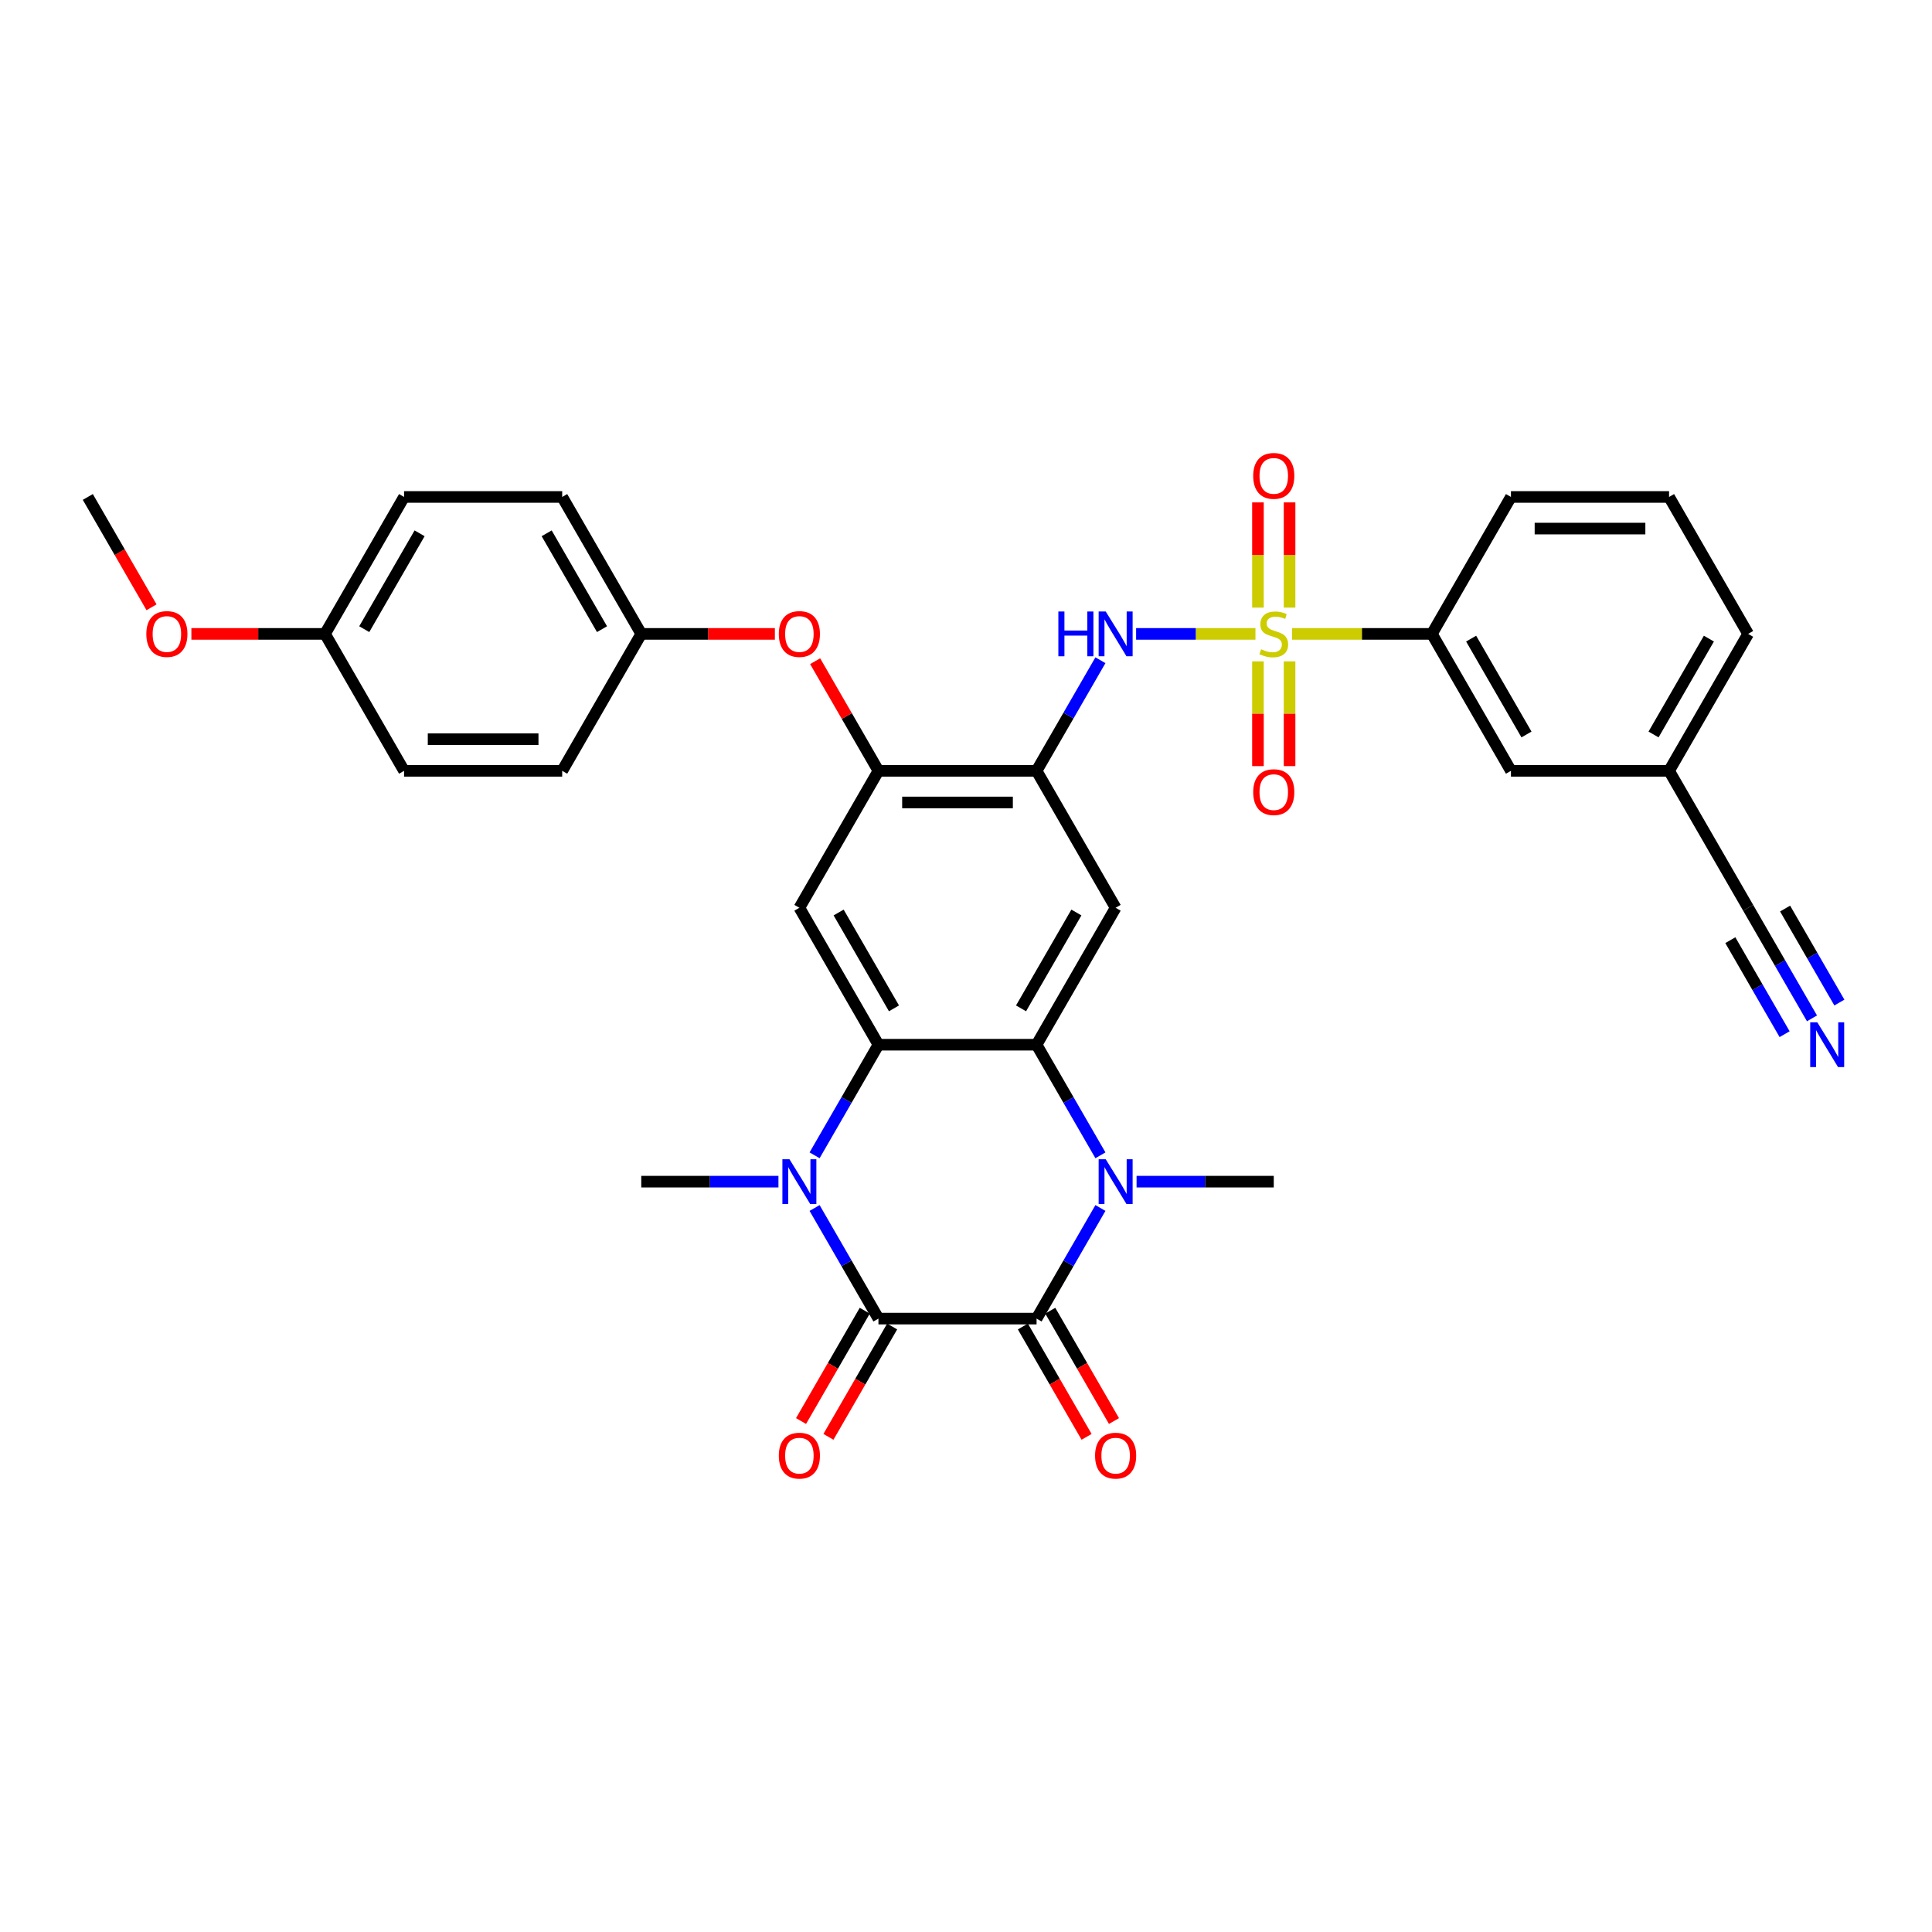 <?xml version='1.0' encoding='iso-8859-1'?>
<svg version='1.1' baseProfile='full'
              xmlns='http://www.w3.org/2000/svg'
                      xmlns:rdkit='http://www.rdkit.org/xml'
                      xmlns:xlink='http://www.w3.org/1999/xlink'
                  xml:space='preserve'
width='1000px' height='1000px' viewBox='0 0 1000 1000'>
<!-- END OF HEADER -->
<rect style='opacity:1.0;fill:#FFFFFF;stroke:none' width='1000' height='1000' x='0' y='0'> </rect>
<path class='bond-7' d='M 649.818,328.102 L 618.934,328.102' style='fill:none;fill-rule:evenodd;stroke:#CCCC00;stroke-width:6px;stroke-linecap:butt;stroke-linejoin:miter;stroke-opacity:1' />
<path class='bond-7' d='M 618.934,328.102 L 588.05,328.102' style='fill:none;fill-rule:evenodd;stroke:#0000FF;stroke-width:6px;stroke-linecap:butt;stroke-linejoin:miter;stroke-opacity:1' />
<path class='bond-11' d='M 668.774,328.102 L 704.958,328.102' style='fill:none;fill-rule:evenodd;stroke:#CCCC00;stroke-width:6px;stroke-linecap:butt;stroke-linejoin:miter;stroke-opacity:1' />
<path class='bond-11' d='M 704.958,328.102 L 741.141,328.102' style='fill:none;fill-rule:evenodd;stroke:#000000;stroke-width:6px;stroke-linecap:butt;stroke-linejoin:miter;stroke-opacity:1' />
<path class='bond-13' d='M 651.111,342.327 L 651.111,369.432' style='fill:none;fill-rule:evenodd;stroke:#CCCC00;stroke-width:6px;stroke-linecap:butt;stroke-linejoin:miter;stroke-opacity:1' />
<path class='bond-13' d='M 651.111,369.432 L 651.111,396.537' style='fill:none;fill-rule:evenodd;stroke:#FF0000;stroke-width:6px;stroke-linecap:butt;stroke-linejoin:miter;stroke-opacity:1' />
<path class='bond-13' d='M 667.48,342.327 L 667.48,369.432' style='fill:none;fill-rule:evenodd;stroke:#CCCC00;stroke-width:6px;stroke-linecap:butt;stroke-linejoin:miter;stroke-opacity:1' />
<path class='bond-13' d='M 667.48,369.432 L 667.48,396.537' style='fill:none;fill-rule:evenodd;stroke:#FF0000;stroke-width:6px;stroke-linecap:butt;stroke-linejoin:miter;stroke-opacity:1' />
<path class='bond-14' d='M 667.48,314.499 L 667.48,287.271' style='fill:none;fill-rule:evenodd;stroke:#CCCC00;stroke-width:6px;stroke-linecap:butt;stroke-linejoin:miter;stroke-opacity:1' />
<path class='bond-14' d='M 667.48,287.271 L 667.48,260.043' style='fill:none;fill-rule:evenodd;stroke:#FF0000;stroke-width:6px;stroke-linecap:butt;stroke-linejoin:miter;stroke-opacity:1' />
<path class='bond-14' d='M 651.111,314.499 L 651.111,287.271' style='fill:none;fill-rule:evenodd;stroke:#CCCC00;stroke-width:6px;stroke-linecap:butt;stroke-linejoin:miter;stroke-opacity:1' />
<path class='bond-14' d='M 651.111,287.271 L 651.111,260.043' style='fill:none;fill-rule:evenodd;stroke:#FF0000;stroke-width:6px;stroke-linecap:butt;stroke-linejoin:miter;stroke-opacity:1' />
<path class='bond-0' d='M 536.528,682.503 L 553.053,653.881' style='fill:none;fill-rule:evenodd;stroke:#000000;stroke-width:6px;stroke-linecap:butt;stroke-linejoin:miter;stroke-opacity:1' />
<path class='bond-0' d='M 553.053,653.881 L 569.578,625.258' style='fill:none;fill-rule:evenodd;stroke:#0000FF;stroke-width:6px;stroke-linecap:butt;stroke-linejoin:miter;stroke-opacity:1' />
<path class='bond-18' d='M 529.44,686.596 L 545.927,715.153' style='fill:none;fill-rule:evenodd;stroke:#000000;stroke-width:6px;stroke-linecap:butt;stroke-linejoin:miter;stroke-opacity:1' />
<path class='bond-18' d='M 545.927,715.153 L 562.414,743.709' style='fill:none;fill-rule:evenodd;stroke:#FF0000;stroke-width:6px;stroke-linecap:butt;stroke-linejoin:miter;stroke-opacity:1' />
<path class='bond-18' d='M 543.616,678.411 L 560.103,706.968' style='fill:none;fill-rule:evenodd;stroke:#000000;stroke-width:6px;stroke-linecap:butt;stroke-linejoin:miter;stroke-opacity:1' />
<path class='bond-18' d='M 560.103,706.968 L 576.59,735.525' style='fill:none;fill-rule:evenodd;stroke:#FF0000;stroke-width:6px;stroke-linecap:butt;stroke-linejoin:miter;stroke-opacity:1' />
<path class='bond-37' d='M 536.528,682.503 L 454.682,682.503' style='fill:none;fill-rule:evenodd;stroke:#000000;stroke-width:6px;stroke-linecap:butt;stroke-linejoin:miter;stroke-opacity:1' />
<path class='bond-1' d='M 454.682,682.503 L 438.157,653.881' style='fill:none;fill-rule:evenodd;stroke:#000000;stroke-width:6px;stroke-linecap:butt;stroke-linejoin:miter;stroke-opacity:1' />
<path class='bond-1' d='M 438.157,653.881 L 421.632,625.258' style='fill:none;fill-rule:evenodd;stroke:#0000FF;stroke-width:6px;stroke-linecap:butt;stroke-linejoin:miter;stroke-opacity:1' />
<path class='bond-17' d='M 447.594,678.411 L 431.107,706.968' style='fill:none;fill-rule:evenodd;stroke:#000000;stroke-width:6px;stroke-linecap:butt;stroke-linejoin:miter;stroke-opacity:1' />
<path class='bond-17' d='M 431.107,706.968 L 414.619,735.525' style='fill:none;fill-rule:evenodd;stroke:#FF0000;stroke-width:6px;stroke-linecap:butt;stroke-linejoin:miter;stroke-opacity:1' />
<path class='bond-17' d='M 461.77,686.596 L 445.283,715.153' style='fill:none;fill-rule:evenodd;stroke:#000000;stroke-width:6px;stroke-linecap:butt;stroke-linejoin:miter;stroke-opacity:1' />
<path class='bond-17' d='M 445.283,715.153 L 428.795,743.709' style='fill:none;fill-rule:evenodd;stroke:#FF0000;stroke-width:6px;stroke-linecap:butt;stroke-linejoin:miter;stroke-opacity:1' />
<path class='bond-2' d='M 569.578,597.988 L 553.053,569.365' style='fill:none;fill-rule:evenodd;stroke:#0000FF;stroke-width:6px;stroke-linecap:butt;stroke-linejoin:miter;stroke-opacity:1' />
<path class='bond-2' d='M 553.053,569.365 L 536.528,540.743' style='fill:none;fill-rule:evenodd;stroke:#000000;stroke-width:6px;stroke-linecap:butt;stroke-linejoin:miter;stroke-opacity:1' />
<path class='bond-22' d='M 588.287,611.623 L 623.791,611.623' style='fill:none;fill-rule:evenodd;stroke:#0000FF;stroke-width:6px;stroke-linecap:butt;stroke-linejoin:miter;stroke-opacity:1' />
<path class='bond-22' d='M 623.791,611.623 L 659.296,611.623' style='fill:none;fill-rule:evenodd;stroke:#000000;stroke-width:6px;stroke-linecap:butt;stroke-linejoin:miter;stroke-opacity:1' />
<path class='bond-3' d='M 421.632,597.988 L 438.157,569.365' style='fill:none;fill-rule:evenodd;stroke:#0000FF;stroke-width:6px;stroke-linecap:butt;stroke-linejoin:miter;stroke-opacity:1' />
<path class='bond-3' d='M 438.157,569.365 L 454.682,540.743' style='fill:none;fill-rule:evenodd;stroke:#000000;stroke-width:6px;stroke-linecap:butt;stroke-linejoin:miter;stroke-opacity:1' />
<path class='bond-23' d='M 402.923,611.623 L 367.418,611.623' style='fill:none;fill-rule:evenodd;stroke:#0000FF;stroke-width:6px;stroke-linecap:butt;stroke-linejoin:miter;stroke-opacity:1' />
<path class='bond-23' d='M 367.418,611.623 L 331.914,611.623' style='fill:none;fill-rule:evenodd;stroke:#000000;stroke-width:6px;stroke-linecap:butt;stroke-linejoin:miter;stroke-opacity:1' />
<path class='bond-4' d='M 536.528,540.743 L 577.45,469.862' style='fill:none;fill-rule:evenodd;stroke:#000000;stroke-width:6px;stroke-linecap:butt;stroke-linejoin:miter;stroke-opacity:1' />
<path class='bond-4' d='M 528.49,521.926 L 557.136,472.31' style='fill:none;fill-rule:evenodd;stroke:#000000;stroke-width:6px;stroke-linecap:butt;stroke-linejoin:miter;stroke-opacity:1' />
<path class='bond-35' d='M 536.528,540.743 L 454.682,540.743' style='fill:none;fill-rule:evenodd;stroke:#000000;stroke-width:6px;stroke-linecap:butt;stroke-linejoin:miter;stroke-opacity:1' />
<path class='bond-5' d='M 454.682,540.743 L 413.759,469.862' style='fill:none;fill-rule:evenodd;stroke:#000000;stroke-width:6px;stroke-linecap:butt;stroke-linejoin:miter;stroke-opacity:1' />
<path class='bond-5' d='M 462.72,521.926 L 434.074,472.31' style='fill:none;fill-rule:evenodd;stroke:#000000;stroke-width:6px;stroke-linecap:butt;stroke-linejoin:miter;stroke-opacity:1' />
<path class='bond-6' d='M 536.528,398.982 L 553.053,370.36' style='fill:none;fill-rule:evenodd;stroke:#000000;stroke-width:6px;stroke-linecap:butt;stroke-linejoin:miter;stroke-opacity:1' />
<path class='bond-6' d='M 553.053,370.36 L 569.578,341.737' style='fill:none;fill-rule:evenodd;stroke:#0000FF;stroke-width:6px;stroke-linecap:butt;stroke-linejoin:miter;stroke-opacity:1' />
<path class='bond-8' d='M 536.528,398.982 L 577.45,469.862' style='fill:none;fill-rule:evenodd;stroke:#000000;stroke-width:6px;stroke-linecap:butt;stroke-linejoin:miter;stroke-opacity:1' />
<path class='bond-10' d='M 536.528,398.982 L 454.682,398.982' style='fill:none;fill-rule:evenodd;stroke:#000000;stroke-width:6px;stroke-linecap:butt;stroke-linejoin:miter;stroke-opacity:1' />
<path class='bond-10' d='M 524.251,415.351 L 466.959,415.351' style='fill:none;fill-rule:evenodd;stroke:#000000;stroke-width:6px;stroke-linecap:butt;stroke-linejoin:miter;stroke-opacity:1' />
<path class='bond-9' d='M 413.759,469.862 L 454.682,398.982' style='fill:none;fill-rule:evenodd;stroke:#000000;stroke-width:6px;stroke-linecap:butt;stroke-linejoin:miter;stroke-opacity:1' />
<path class='bond-16' d='M 454.682,398.982 L 438.299,370.605' style='fill:none;fill-rule:evenodd;stroke:#000000;stroke-width:6px;stroke-linecap:butt;stroke-linejoin:miter;stroke-opacity:1' />
<path class='bond-16' d='M 438.299,370.605 L 421.915,342.228' style='fill:none;fill-rule:evenodd;stroke:#FF0000;stroke-width:6px;stroke-linecap:butt;stroke-linejoin:miter;stroke-opacity:1' />
<path class='bond-19' d='M 741.141,328.102 L 782.064,398.982' style='fill:none;fill-rule:evenodd;stroke:#000000;stroke-width:6px;stroke-linecap:butt;stroke-linejoin:miter;stroke-opacity:1' />
<path class='bond-19' d='M 761.456,330.549 L 790.102,380.166' style='fill:none;fill-rule:evenodd;stroke:#000000;stroke-width:6px;stroke-linecap:butt;stroke-linejoin:miter;stroke-opacity:1' />
<path class='bond-30' d='M 741.141,328.102 L 782.064,257.222' style='fill:none;fill-rule:evenodd;stroke:#000000;stroke-width:6px;stroke-linecap:butt;stroke-linejoin:miter;stroke-opacity:1' />
<path class='bond-12' d='M 937.883,527.107 L 921.358,498.485' style='fill:none;fill-rule:evenodd;stroke:#0000FF;stroke-width:6px;stroke-linecap:butt;stroke-linejoin:miter;stroke-opacity:1' />
<path class='bond-12' d='M 921.358,498.485 L 904.832,469.862' style='fill:none;fill-rule:evenodd;stroke:#000000;stroke-width:6px;stroke-linecap:butt;stroke-linejoin:miter;stroke-opacity:1' />
<path class='bond-12' d='M 952.059,518.923 L 938.012,494.594' style='fill:none;fill-rule:evenodd;stroke:#0000FF;stroke-width:6px;stroke-linecap:butt;stroke-linejoin:miter;stroke-opacity:1' />
<path class='bond-12' d='M 938.012,494.594 L 923.966,470.265' style='fill:none;fill-rule:evenodd;stroke:#000000;stroke-width:6px;stroke-linecap:butt;stroke-linejoin:miter;stroke-opacity:1' />
<path class='bond-12' d='M 923.707,535.292 L 909.66,510.963' style='fill:none;fill-rule:evenodd;stroke:#0000FF;stroke-width:6px;stroke-linecap:butt;stroke-linejoin:miter;stroke-opacity:1' />
<path class='bond-12' d='M 909.66,510.963 L 895.614,486.634' style='fill:none;fill-rule:evenodd;stroke:#000000;stroke-width:6px;stroke-linecap:butt;stroke-linejoin:miter;stroke-opacity:1' />
<path class='bond-15' d='M 904.832,469.862 L 863.91,398.982' style='fill:none;fill-rule:evenodd;stroke:#000000;stroke-width:6px;stroke-linecap:butt;stroke-linejoin:miter;stroke-opacity:1' />
<path class='bond-21' d='M 401.073,328.102 L 366.494,328.102' style='fill:none;fill-rule:evenodd;stroke:#FF0000;stroke-width:6px;stroke-linecap:butt;stroke-linejoin:miter;stroke-opacity:1' />
<path class='bond-21' d='M 366.494,328.102 L 331.914,328.102' style='fill:none;fill-rule:evenodd;stroke:#000000;stroke-width:6px;stroke-linecap:butt;stroke-linejoin:miter;stroke-opacity:1' />
<path class='bond-20' d='M 782.064,398.982 L 863.91,398.982' style='fill:none;fill-rule:evenodd;stroke:#000000;stroke-width:6px;stroke-linecap:butt;stroke-linejoin:miter;stroke-opacity:1' />
<path class='bond-34' d='M 863.91,398.982 L 904.832,328.102' style='fill:none;fill-rule:evenodd;stroke:#000000;stroke-width:6px;stroke-linecap:butt;stroke-linejoin:miter;stroke-opacity:1' />
<path class='bond-34' d='M 855.872,380.166 L 884.518,330.549' style='fill:none;fill-rule:evenodd;stroke:#000000;stroke-width:6px;stroke-linecap:butt;stroke-linejoin:miter;stroke-opacity:1' />
<path class='bond-25' d='M 331.914,328.102 L 290.991,398.982' style='fill:none;fill-rule:evenodd;stroke:#000000;stroke-width:6px;stroke-linecap:butt;stroke-linejoin:miter;stroke-opacity:1' />
<path class='bond-26' d='M 331.914,328.102 L 290.991,257.222' style='fill:none;fill-rule:evenodd;stroke:#000000;stroke-width:6px;stroke-linecap:butt;stroke-linejoin:miter;stroke-opacity:1' />
<path class='bond-26' d='M 311.599,325.654 L 282.953,276.038' style='fill:none;fill-rule:evenodd;stroke:#000000;stroke-width:6px;stroke-linecap:butt;stroke-linejoin:miter;stroke-opacity:1' />
<path class='bond-24' d='M 168.223,328.102 L 209.146,257.222' style='fill:none;fill-rule:evenodd;stroke:#000000;stroke-width:6px;stroke-linecap:butt;stroke-linejoin:miter;stroke-opacity:1' />
<path class='bond-24' d='M 188.537,325.654 L 217.183,276.038' style='fill:none;fill-rule:evenodd;stroke:#000000;stroke-width:6px;stroke-linecap:butt;stroke-linejoin:miter;stroke-opacity:1' />
<path class='bond-29' d='M 168.223,328.102 L 133.643,328.102' style='fill:none;fill-rule:evenodd;stroke:#000000;stroke-width:6px;stroke-linecap:butt;stroke-linejoin:miter;stroke-opacity:1' />
<path class='bond-29' d='M 133.643,328.102 L 99.063,328.102' style='fill:none;fill-rule:evenodd;stroke:#FF0000;stroke-width:6px;stroke-linecap:butt;stroke-linejoin:miter;stroke-opacity:1' />
<path class='bond-36' d='M 168.223,328.102 L 209.146,398.982' style='fill:none;fill-rule:evenodd;stroke:#000000;stroke-width:6px;stroke-linecap:butt;stroke-linejoin:miter;stroke-opacity:1' />
<path class='bond-28' d='M 290.991,398.982 L 209.146,398.982' style='fill:none;fill-rule:evenodd;stroke:#000000;stroke-width:6px;stroke-linecap:butt;stroke-linejoin:miter;stroke-opacity:1' />
<path class='bond-28' d='M 278.714,382.613 L 221.422,382.613' style='fill:none;fill-rule:evenodd;stroke:#000000;stroke-width:6px;stroke-linecap:butt;stroke-linejoin:miter;stroke-opacity:1' />
<path class='bond-27' d='M 290.991,257.222 L 209.146,257.222' style='fill:none;fill-rule:evenodd;stroke:#000000;stroke-width:6px;stroke-linecap:butt;stroke-linejoin:miter;stroke-opacity:1' />
<path class='bond-33' d='M 78.429,314.335 L 61.942,285.778' style='fill:none;fill-rule:evenodd;stroke:#FF0000;stroke-width:6px;stroke-linecap:butt;stroke-linejoin:miter;stroke-opacity:1' />
<path class='bond-33' d='M 61.942,285.778 L 45.455,257.222' style='fill:none;fill-rule:evenodd;stroke:#000000;stroke-width:6px;stroke-linecap:butt;stroke-linejoin:miter;stroke-opacity:1' />
<path class='bond-31' d='M 782.064,257.222 L 863.91,257.222' style='fill:none;fill-rule:evenodd;stroke:#000000;stroke-width:6px;stroke-linecap:butt;stroke-linejoin:miter;stroke-opacity:1' />
<path class='bond-31' d='M 794.341,273.591 L 851.633,273.591' style='fill:none;fill-rule:evenodd;stroke:#000000;stroke-width:6px;stroke-linecap:butt;stroke-linejoin:miter;stroke-opacity:1' />
<path class='bond-32' d='M 863.91,257.222 L 904.832,328.102' style='fill:none;fill-rule:evenodd;stroke:#000000;stroke-width:6px;stroke-linecap:butt;stroke-linejoin:miter;stroke-opacity:1' />
<path  class='atom-0' d='M 652.748 336.057
Q 653.01 336.155, 654.091 336.614
Q 655.171 337.072, 656.349 337.367
Q 657.561 337.629, 658.739 337.629
Q 660.933 337.629, 662.21 336.581
Q 663.486 335.501, 663.486 333.635
Q 663.486 332.358, 662.832 331.572
Q 662.21 330.786, 661.227 330.361
Q 660.245 329.935, 658.608 329.444
Q 656.546 328.822, 655.302 328.233
Q 654.091 327.643, 653.207 326.399
Q 652.355 325.155, 652.355 323.06
Q 652.355 320.146, 654.32 318.346
Q 656.317 316.545, 660.245 316.545
Q 662.93 316.545, 665.975 317.822
L 665.222 320.343
Q 662.439 319.197, 660.344 319.197
Q 658.085 319.197, 656.841 320.146
Q 655.597 321.063, 655.629 322.667
Q 655.629 323.911, 656.251 324.664
Q 656.906 325.417, 657.823 325.843
Q 658.772 326.268, 660.344 326.76
Q 662.439 327.414, 663.683 328.069
Q 664.927 328.724, 665.811 330.066
Q 666.728 331.376, 666.728 333.635
Q 666.728 336.843, 664.567 338.578
Q 662.439 340.28, 658.87 340.28
Q 656.808 340.28, 655.236 339.822
Q 653.698 339.396, 651.864 338.644
L 652.748 336.057
' fill='#CCCC00'/>
<path  class='atom-3' d='M 572.327 600.034
L 579.922 612.31
Q 580.675 613.522, 581.886 615.715
Q 583.098 617.909, 583.163 618.04
L 583.163 600.034
L 586.241 600.034
L 586.241 623.212
L 583.065 623.212
L 574.913 609.79
Q 573.964 608.218, 572.949 606.418
Q 571.967 604.617, 571.672 604.06
L 571.672 623.212
L 568.66 623.212
L 568.66 600.034
L 572.327 600.034
' fill='#0000FF'/>
<path  class='atom-4' d='M 408.636 600.034
L 416.231 612.31
Q 416.984 613.522, 418.195 615.715
Q 419.407 617.909, 419.472 618.04
L 419.472 600.034
L 422.55 600.034
L 422.55 623.212
L 419.374 623.212
L 411.222 609.79
Q 410.273 608.218, 409.258 606.418
Q 408.276 604.617, 407.981 604.06
L 407.981 623.212
L 404.969 623.212
L 404.969 600.034
L 408.636 600.034
' fill='#0000FF'/>
<path  class='atom-8' d='M 547.806 316.512
L 550.949 316.512
L 550.949 326.367
L 562.8 326.367
L 562.8 316.512
L 565.943 316.512
L 565.943 339.691
L 562.8 339.691
L 562.8 328.986
L 550.949 328.986
L 550.949 339.691
L 547.806 339.691
L 547.806 316.512
' fill='#0000FF'/>
<path  class='atom-8' d='M 572.327 316.512
L 579.922 328.789
Q 580.675 330.001, 581.886 332.194
Q 583.098 334.388, 583.163 334.518
L 583.163 316.512
L 586.241 316.512
L 586.241 339.691
L 583.065 339.691
L 574.913 326.268
Q 573.964 324.697, 572.949 322.896
Q 571.967 321.096, 571.672 320.539
L 571.672 339.691
L 568.66 339.691
L 568.66 316.512
L 572.327 316.512
' fill='#0000FF'/>
<path  class='atom-13' d='M 940.632 529.153
L 948.227 541.43
Q 948.98 542.642, 950.191 544.835
Q 951.403 547.028, 951.468 547.159
L 951.468 529.153
L 954.545 529.153
L 954.545 552.332
L 951.37 552.332
L 943.218 538.909
Q 942.269 537.338, 941.254 535.537
Q 940.272 533.737, 939.977 533.18
L 939.977 552.332
L 936.965 552.332
L 936.965 529.153
L 940.632 529.153
' fill='#0000FF'/>
<path  class='atom-14' d='M 648.656 410.013
Q 648.656 404.447, 651.406 401.337
Q 654.156 398.227, 659.296 398.227
Q 664.436 398.227, 667.186 401.337
Q 669.936 404.447, 669.936 410.013
Q 669.936 415.644, 667.153 418.852
Q 664.37 422.028, 659.296 422.028
Q 654.189 422.028, 651.406 418.852
Q 648.656 415.677, 648.656 410.013
M 659.296 419.409
Q 662.832 419.409, 664.73 417.052
Q 666.662 414.662, 666.662 410.013
Q 666.662 405.462, 664.73 403.171
Q 662.832 400.846, 659.296 400.846
Q 655.76 400.846, 653.829 403.138
Q 651.93 405.429, 651.93 410.013
Q 651.93 414.694, 653.829 417.052
Q 655.76 419.409, 659.296 419.409
' fill='#FF0000'/>
<path  class='atom-15' d='M 648.656 246.322
Q 648.656 240.756, 651.406 237.646
Q 654.156 234.536, 659.296 234.536
Q 664.436 234.536, 667.186 237.646
Q 669.936 240.756, 669.936 246.322
Q 669.936 251.953, 667.153 255.161
Q 664.37 258.337, 659.296 258.337
Q 654.189 258.337, 651.406 255.161
Q 648.656 251.985, 648.656 246.322
M 659.296 255.718
Q 662.832 255.718, 664.73 253.36
Q 666.662 250.971, 666.662 246.322
Q 666.662 241.771, 664.73 239.479
Q 662.832 237.155, 659.296 237.155
Q 655.76 237.155, 653.829 239.447
Q 651.93 241.738, 651.93 246.322
Q 651.93 251.003, 653.829 253.36
Q 655.76 255.718, 659.296 255.718
' fill='#FF0000'/>
<path  class='atom-17' d='M 403.119 328.167
Q 403.119 322.602, 405.869 319.492
Q 408.619 316.382, 413.759 316.382
Q 418.899 316.382, 421.649 319.492
Q 424.399 322.602, 424.399 328.167
Q 424.399 333.798, 421.617 337.007
Q 418.834 340.182, 413.759 340.182
Q 408.652 340.182, 405.869 337.007
Q 403.119 333.831, 403.119 328.167
M 413.759 337.563
Q 417.295 337.563, 419.194 335.206
Q 421.125 332.816, 421.125 328.167
Q 421.125 323.617, 419.194 321.325
Q 417.295 319.001, 413.759 319.001
Q 410.224 319.001, 408.292 321.292
Q 406.393 323.584, 406.393 328.167
Q 406.393 332.849, 408.292 335.206
Q 410.224 337.563, 413.759 337.563
' fill='#FF0000'/>
<path  class='atom-18' d='M 403.119 753.449
Q 403.119 747.884, 405.869 744.773
Q 408.619 741.663, 413.759 741.663
Q 418.899 741.663, 421.649 744.773
Q 424.399 747.884, 424.399 753.449
Q 424.399 759.08, 421.617 762.288
Q 418.834 765.464, 413.759 765.464
Q 408.652 765.464, 405.869 762.288
Q 403.119 759.113, 403.119 753.449
M 413.759 762.845
Q 417.295 762.845, 419.194 760.488
Q 421.125 758.098, 421.125 753.449
Q 421.125 748.898, 419.194 746.607
Q 417.295 744.282, 413.759 744.282
Q 410.224 744.282, 408.292 746.574
Q 406.393 748.866, 406.393 753.449
Q 406.393 758.131, 408.292 760.488
Q 410.224 762.845, 413.759 762.845
' fill='#FF0000'/>
<path  class='atom-19' d='M 566.81 753.449
Q 566.81 747.884, 569.561 744.773
Q 572.311 741.663, 577.45 741.663
Q 582.59 741.663, 585.34 744.773
Q 588.09 747.884, 588.09 753.449
Q 588.09 759.08, 585.308 762.288
Q 582.525 765.464, 577.45 765.464
Q 572.343 765.464, 569.561 762.288
Q 566.81 759.113, 566.81 753.449
M 577.45 762.845
Q 580.986 762.845, 582.885 760.488
Q 584.817 758.098, 584.817 753.449
Q 584.817 748.898, 582.885 746.607
Q 580.986 744.282, 577.45 744.282
Q 573.915 744.282, 571.983 746.574
Q 570.084 748.866, 570.084 753.449
Q 570.084 758.131, 571.983 760.488
Q 573.915 762.845, 577.45 762.845
' fill='#FF0000'/>
<path  class='atom-30' d='M 75.737 328.167
Q 75.737 322.602, 78.487 319.492
Q 81.237 316.382, 86.377 316.382
Q 91.517 316.382, 94.267 319.492
Q 97.017 322.602, 97.017 328.167
Q 97.017 333.798, 94.234 337.007
Q 91.452 340.182, 86.377 340.182
Q 81.27 340.182, 78.487 337.007
Q 75.737 333.831, 75.737 328.167
M 86.377 337.563
Q 89.913 337.563, 91.812 335.206
Q 93.743 332.816, 93.743 328.167
Q 93.743 323.617, 91.812 321.325
Q 89.913 319.001, 86.377 319.001
Q 82.842 319.001, 80.91 321.292
Q 79.011 323.584, 79.011 328.167
Q 79.011 332.849, 80.91 335.206
Q 82.842 337.563, 86.377 337.563
' fill='#FF0000'/>
</svg>
